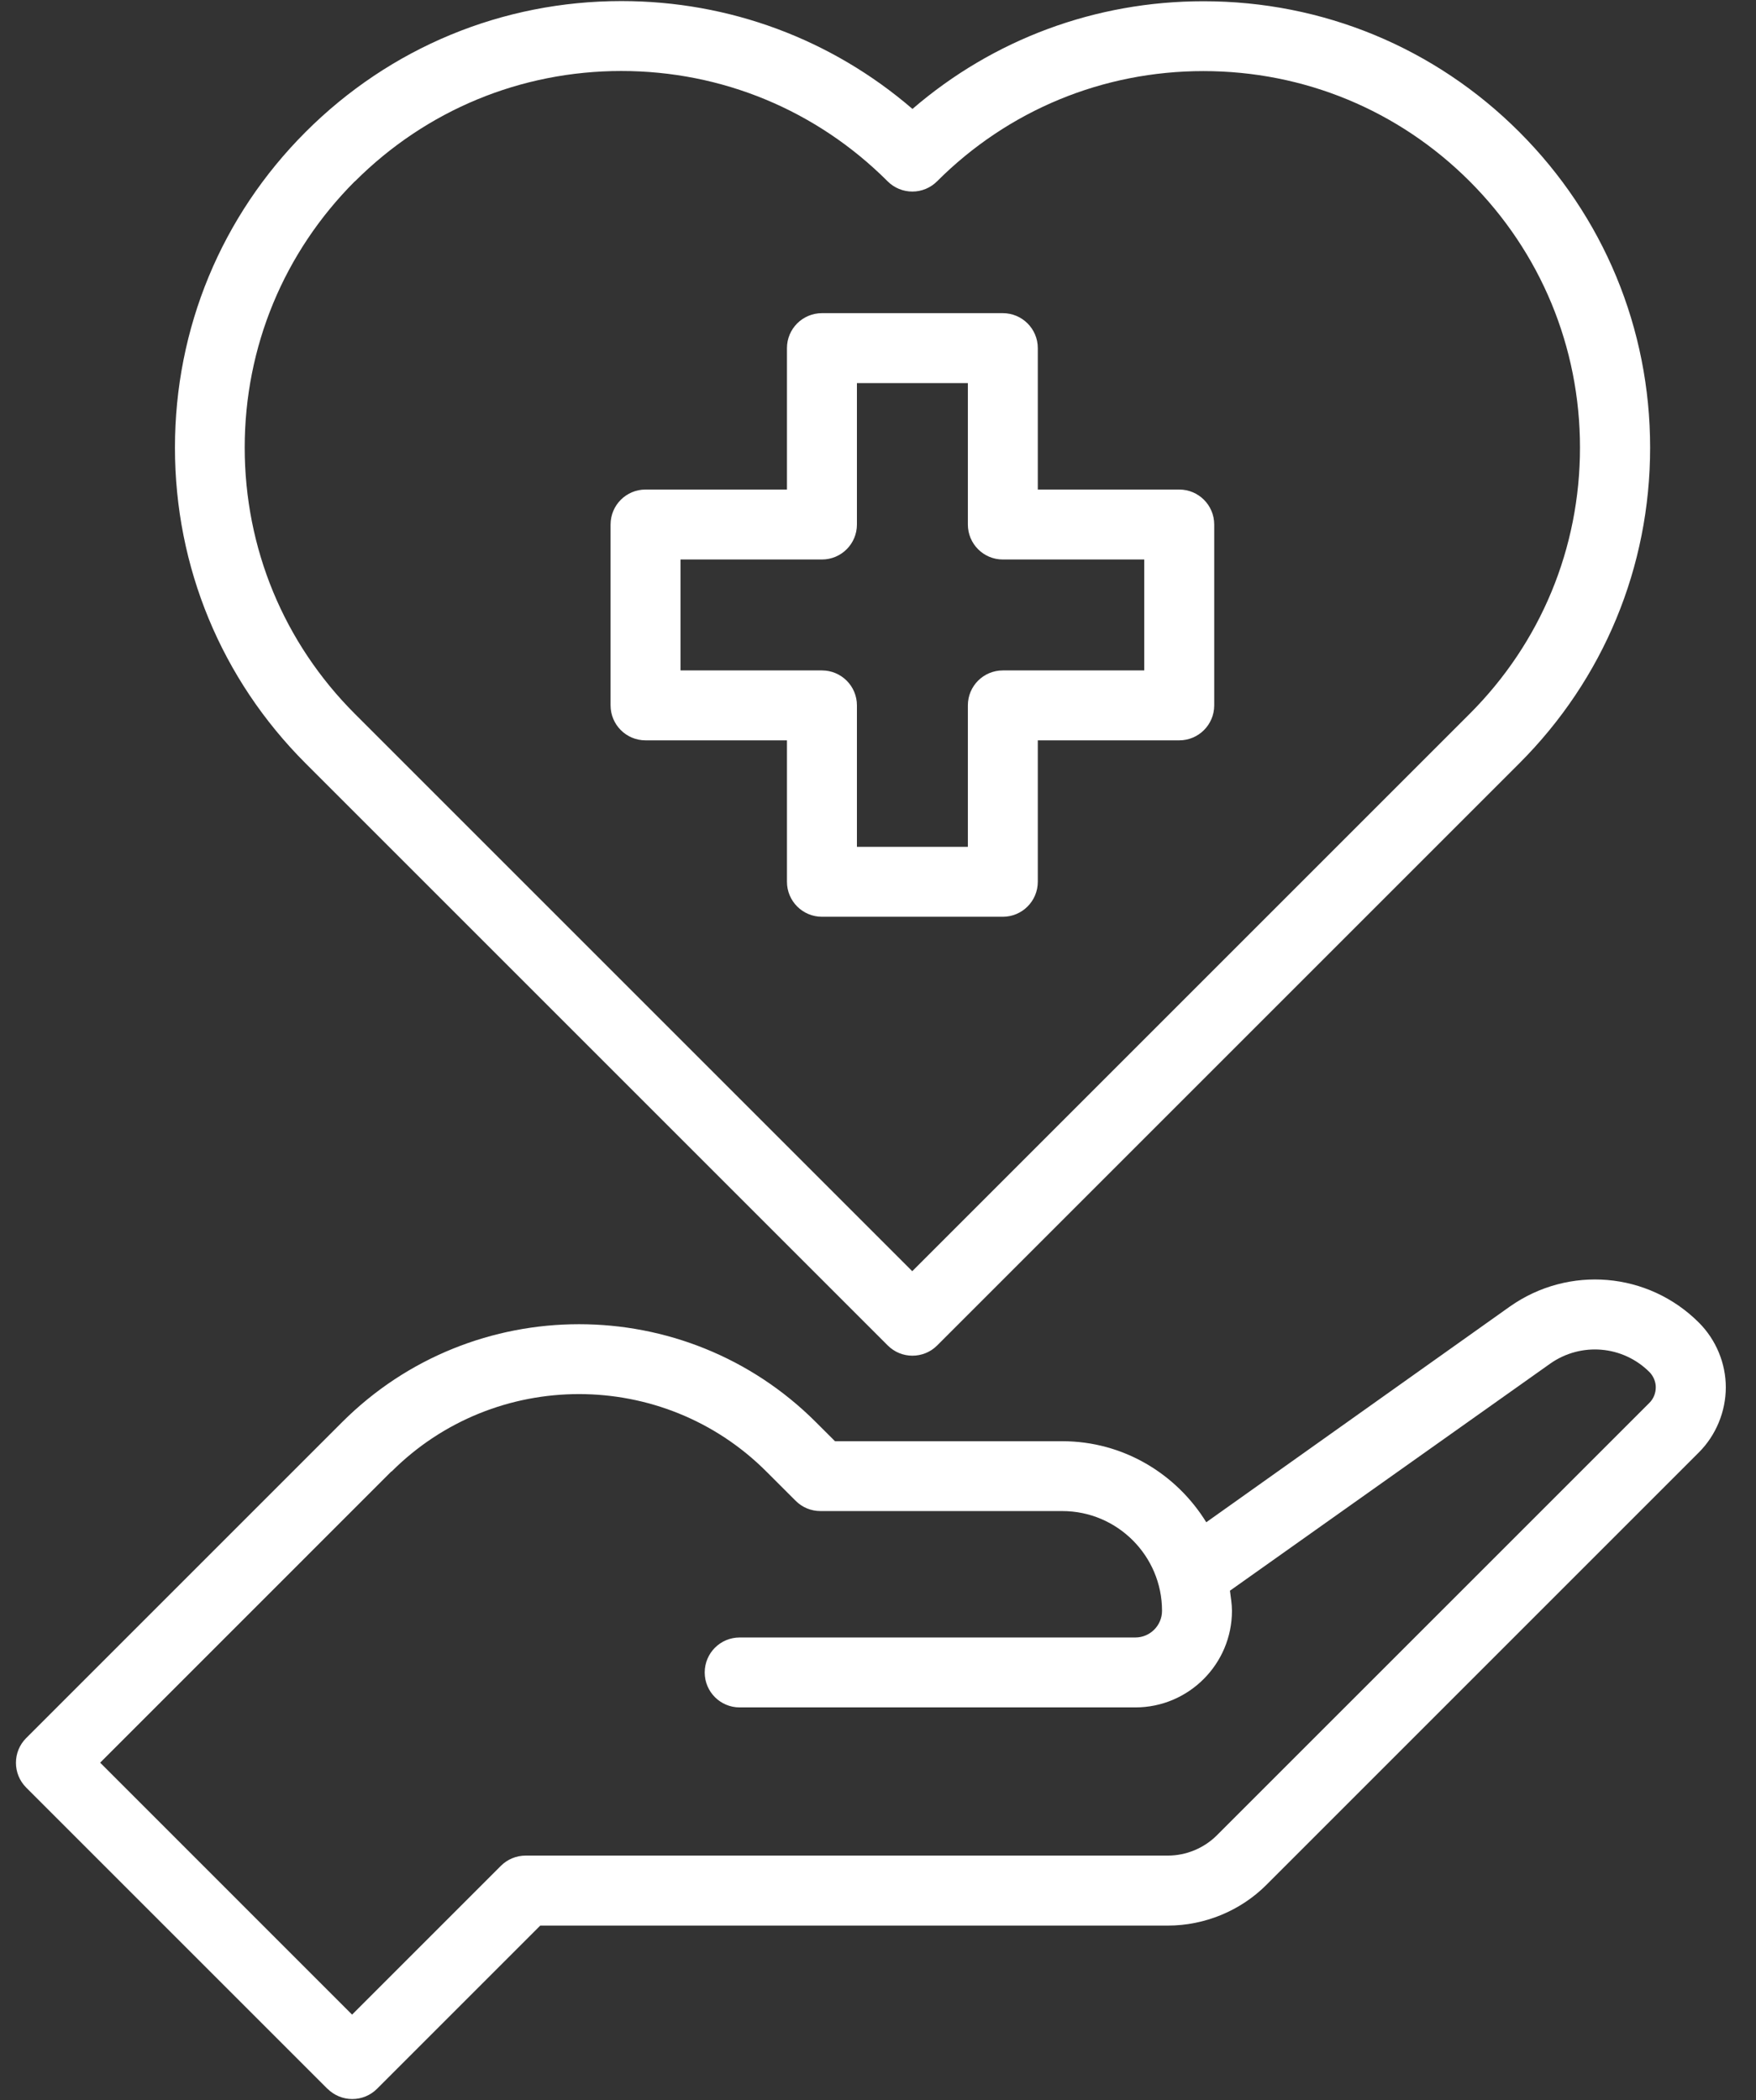 <svg width="51" height="61" viewBox="0 0 51 61" fill="none" xmlns="http://www.w3.org/2000/svg">
<rect x="0" y="0" width="51" height="61" fill="#333333" stroke="none"/>
<path d="M9.513 60.671C9.704 60.861 9.963 60.968 10.232 60.968C10.501 60.968 10.76 60.861 10.95 60.671L15.691 55.93H33.921C34.988 55.93 36.029 55.499 36.778 54.75L49.341 42.186C49.836 41.691 50.123 41.001 50.123 40.295C50.123 39.599 49.839 38.913 49.341 38.416C47.868 36.943 45.563 36.745 43.852 37.949L35.034 44.215C34.166 42.808 32.622 41.861 30.852 41.861H24.251L23.697 41.308C19.904 37.514 13.732 37.514 9.936 41.308L0.76 50.484C0.364 50.88 0.364 51.522 0.76 51.921L9.512 60.673L9.513 60.671ZM11.372 42.743C14.373 39.742 19.259 39.742 22.259 42.743L23.11 43.593C23.3 43.784 23.559 43.89 23.828 43.89H30.852C32.449 43.89 33.749 45.19 33.749 46.787C33.749 47.214 33.401 47.562 32.974 47.562H21.482C20.921 47.562 20.467 48.016 20.467 48.578C20.467 49.139 20.921 49.593 21.482 49.593H32.974C34.521 49.593 35.78 48.334 35.78 46.787C35.78 46.587 35.745 46.396 35.722 46.203L45.024 39.607C45.92 38.977 47.132 39.081 47.904 39.851C48.02 39.968 48.089 40.133 48.089 40.293C48.089 40.465 48.023 40.63 47.904 40.747L35.34 53.31C34.967 53.681 34.452 53.897 33.918 53.897H15.267C14.997 53.897 14.738 54.004 14.548 54.194L10.226 58.516L2.909 51.198L11.366 42.74L11.372 42.743Z" fill="white"/>
<path d="M25.782 39.079C25.98 39.278 26.239 39.377 26.5 39.377C26.759 39.377 27.021 39.278 27.219 39.079L44.124 22.174C46.575 19.724 47.925 16.466 47.925 13.003C47.925 9.54 46.575 6.282 44.124 3.832C41.677 1.384 38.419 0.036 34.953 0.036C31.815 0.036 28.849 1.141 26.501 3.164C24.149 1.138 21.184 0.031 18.048 0.031C14.585 0.031 11.327 1.382 8.877 3.832C6.429 6.28 5.081 9.537 5.081 13.003C5.081 16.469 6.429 19.727 8.877 22.174L25.782 39.079ZM10.311 5.266C12.378 3.2 15.125 2.062 18.045 2.062C20.965 2.062 23.712 3.2 25.779 5.266C25.969 5.457 26.228 5.564 26.498 5.564C26.767 5.564 27.026 5.457 27.216 5.266C29.28 3.202 32.028 2.065 34.95 2.065C37.875 2.065 40.62 3.202 42.684 5.266C44.748 7.331 45.888 10.081 45.888 13C45.888 15.92 44.751 18.667 42.684 20.734L26.495 36.923L10.306 20.734C8.242 18.67 7.107 15.923 7.107 13C7.107 10.075 8.245 7.331 10.306 5.266H10.311Z" fill="white"/>
<path d="M18.748 21.504H22.856V25.612C22.856 26.173 23.311 26.628 23.872 26.628H29.125C29.686 26.628 30.141 26.173 30.141 25.612V21.504H34.249C34.81 21.504 35.265 21.049 35.265 20.488V15.235C35.265 14.674 34.81 14.219 34.249 14.219H30.141V10.111C30.141 9.55 29.686 9.096 29.125 9.096H23.872C23.311 9.096 22.856 9.55 22.856 10.111V14.219H18.748C18.187 14.219 17.733 14.674 17.733 15.235V20.488C17.733 21.049 18.187 21.504 18.748 21.504ZM19.764 16.251H23.872C24.433 16.251 24.888 15.796 24.888 15.235V11.127H28.11V15.235C28.11 15.796 28.564 16.251 29.125 16.251H33.233V19.473H29.125C28.564 19.473 28.11 19.927 28.11 20.488V24.597H24.888V20.488C24.888 19.927 24.433 19.473 23.872 19.473H19.764V16.251Z" fill="white"/>
</svg>
